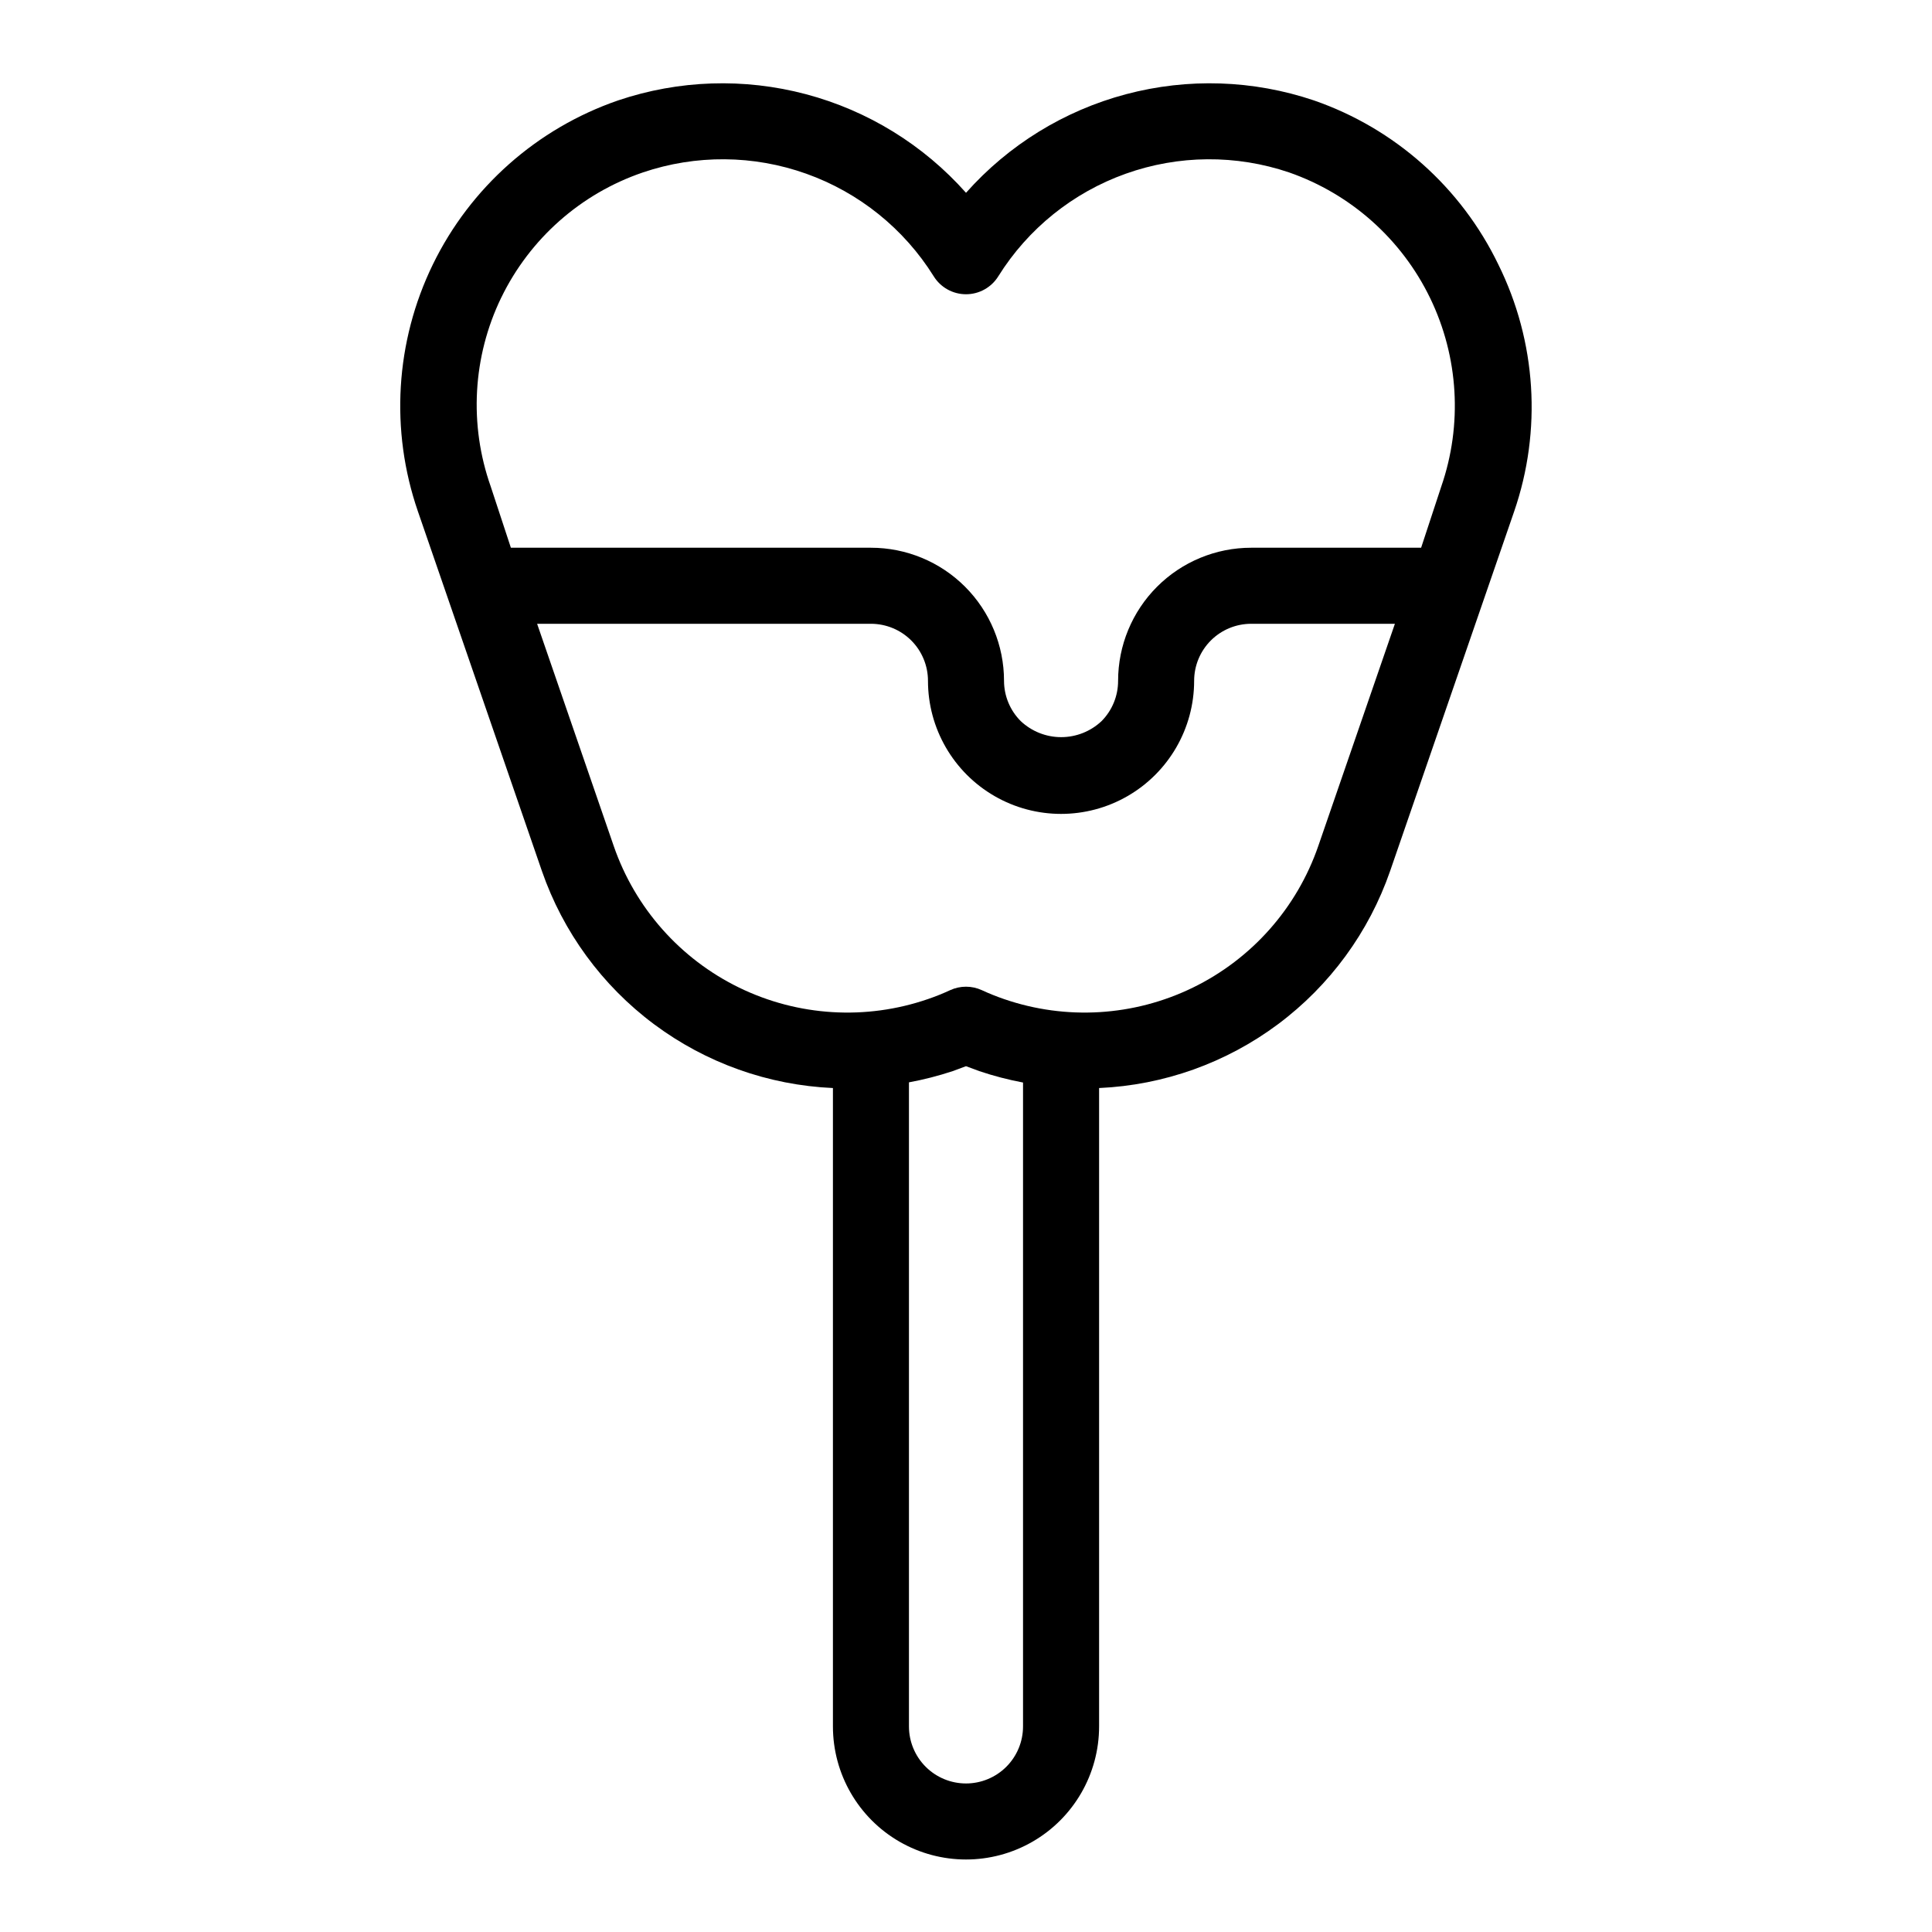 <?xml version="1.0" encoding="UTF-8"?>
<!-- Uploaded to: SVG Repo, www.svgrepo.com, Generator: SVG Repo Mixer Tools -->
<svg fill="#000000" width="800px" height="800px" version="1.1" viewBox="144 144 512 512" xmlns="http://www.w3.org/2000/svg">
 <path d="m541.07 214.09c-9.855-20.418-27.445-36.066-48.871-43.48-16.074-5.426-33.391-5.996-49.785-1.645-16.398 4.356-31.148 13.445-42.41 26.129-11.266-12.684-26.016-21.773-42.414-26.129-16.395-4.352-33.711-3.781-49.785 1.645-21.48 7.406-39.141 23.043-49.094 43.473-9.949 20.426-11.371 43.973-3.957 65.453l32.848 95.27c5.617 16.211 15.969 30.363 29.723 40.625 13.754 10.258 30.27 16.148 47.41 16.91v169.18c0 12.598 6.723 24.242 17.633 30.539 10.914 6.301 24.355 6.301 35.27 0 10.91-6.297 17.633-17.941 17.633-30.539v-169.18c17.141-0.762 33.656-6.652 47.41-16.91 13.754-10.262 24.109-24.414 29.723-40.625l32.848-95.219c7.422-21.516 5.914-45.102-4.18-65.496zm-264.25 8.816c7.574-15.637 21.09-27.594 37.535-33.203 14.066-4.773 29.336-4.656 43.328 0.34 13.992 4.992 25.887 14.566 33.754 27.168 1.836 2.965 5.078 4.769 8.566 4.769 3.484 0 6.727-1.805 8.562-4.769 7.867-12.602 19.762-22.176 33.754-27.168 13.992-4.996 29.262-5.113 43.328-0.34 16.367 5.719 29.797 17.688 37.352 33.289 7.555 15.598 8.617 33.559 2.953 49.941l-5.34 16.223h-45.039c-9.355 0-18.324 3.715-24.938 10.328-6.613 6.617-10.328 15.586-10.328 24.938 0.008 4-1.566 7.844-4.383 10.684-2.898 2.727-6.727 4.246-10.707 4.246-3.981 0-7.809-1.52-10.707-4.246-2.836-2.832-4.43-6.676-4.434-10.684 0-9.352-3.715-18.32-10.328-24.938-6.613-6.613-15.586-10.328-24.938-10.328h-95.422l-5.34-16.223c-5.789-16.379-4.793-34.391 2.769-50.027zm123.18 393.73c-4.012 0-7.856-1.594-10.688-4.426-2.836-2.836-4.43-6.68-4.43-10.688v-170.69c3.926-0.723 7.801-1.719 11.59-2.973l3.527-1.309 3.527 1.309h-0.004c3.789 1.273 7.66 2.281 11.59 3.023v170.64c0 4.008-1.594 7.852-4.426 10.688-2.836 2.832-6.68 4.426-10.688 4.426zm93.355-248.43c-5.664 16.422-17.621 29.922-33.242 37.527-15.617 7.609-33.617 8.695-50.039 3.031-2.004-0.684-3.973-1.477-5.894-2.367-2.656-1.215-5.707-1.215-8.363 0-1.922 0.891-3.891 1.684-5.894 2.367-16.422 5.664-34.422 4.578-50.039-3.031-15.617-7.606-27.574-21.105-33.238-37.527l-20.305-58.895h88.469c4.008 0 7.852 1.594 10.688 4.426 2.832 2.836 4.426 6.68 4.426 10.688 0 12.602 6.723 24.242 17.633 30.543 10.914 6.301 24.355 6.301 35.27 0 10.91-6.301 17.633-17.941 17.633-30.543 0-4.008 1.59-7.852 4.426-10.688 2.836-2.832 6.68-4.426 10.688-4.426h38.09z"/>
</svg>